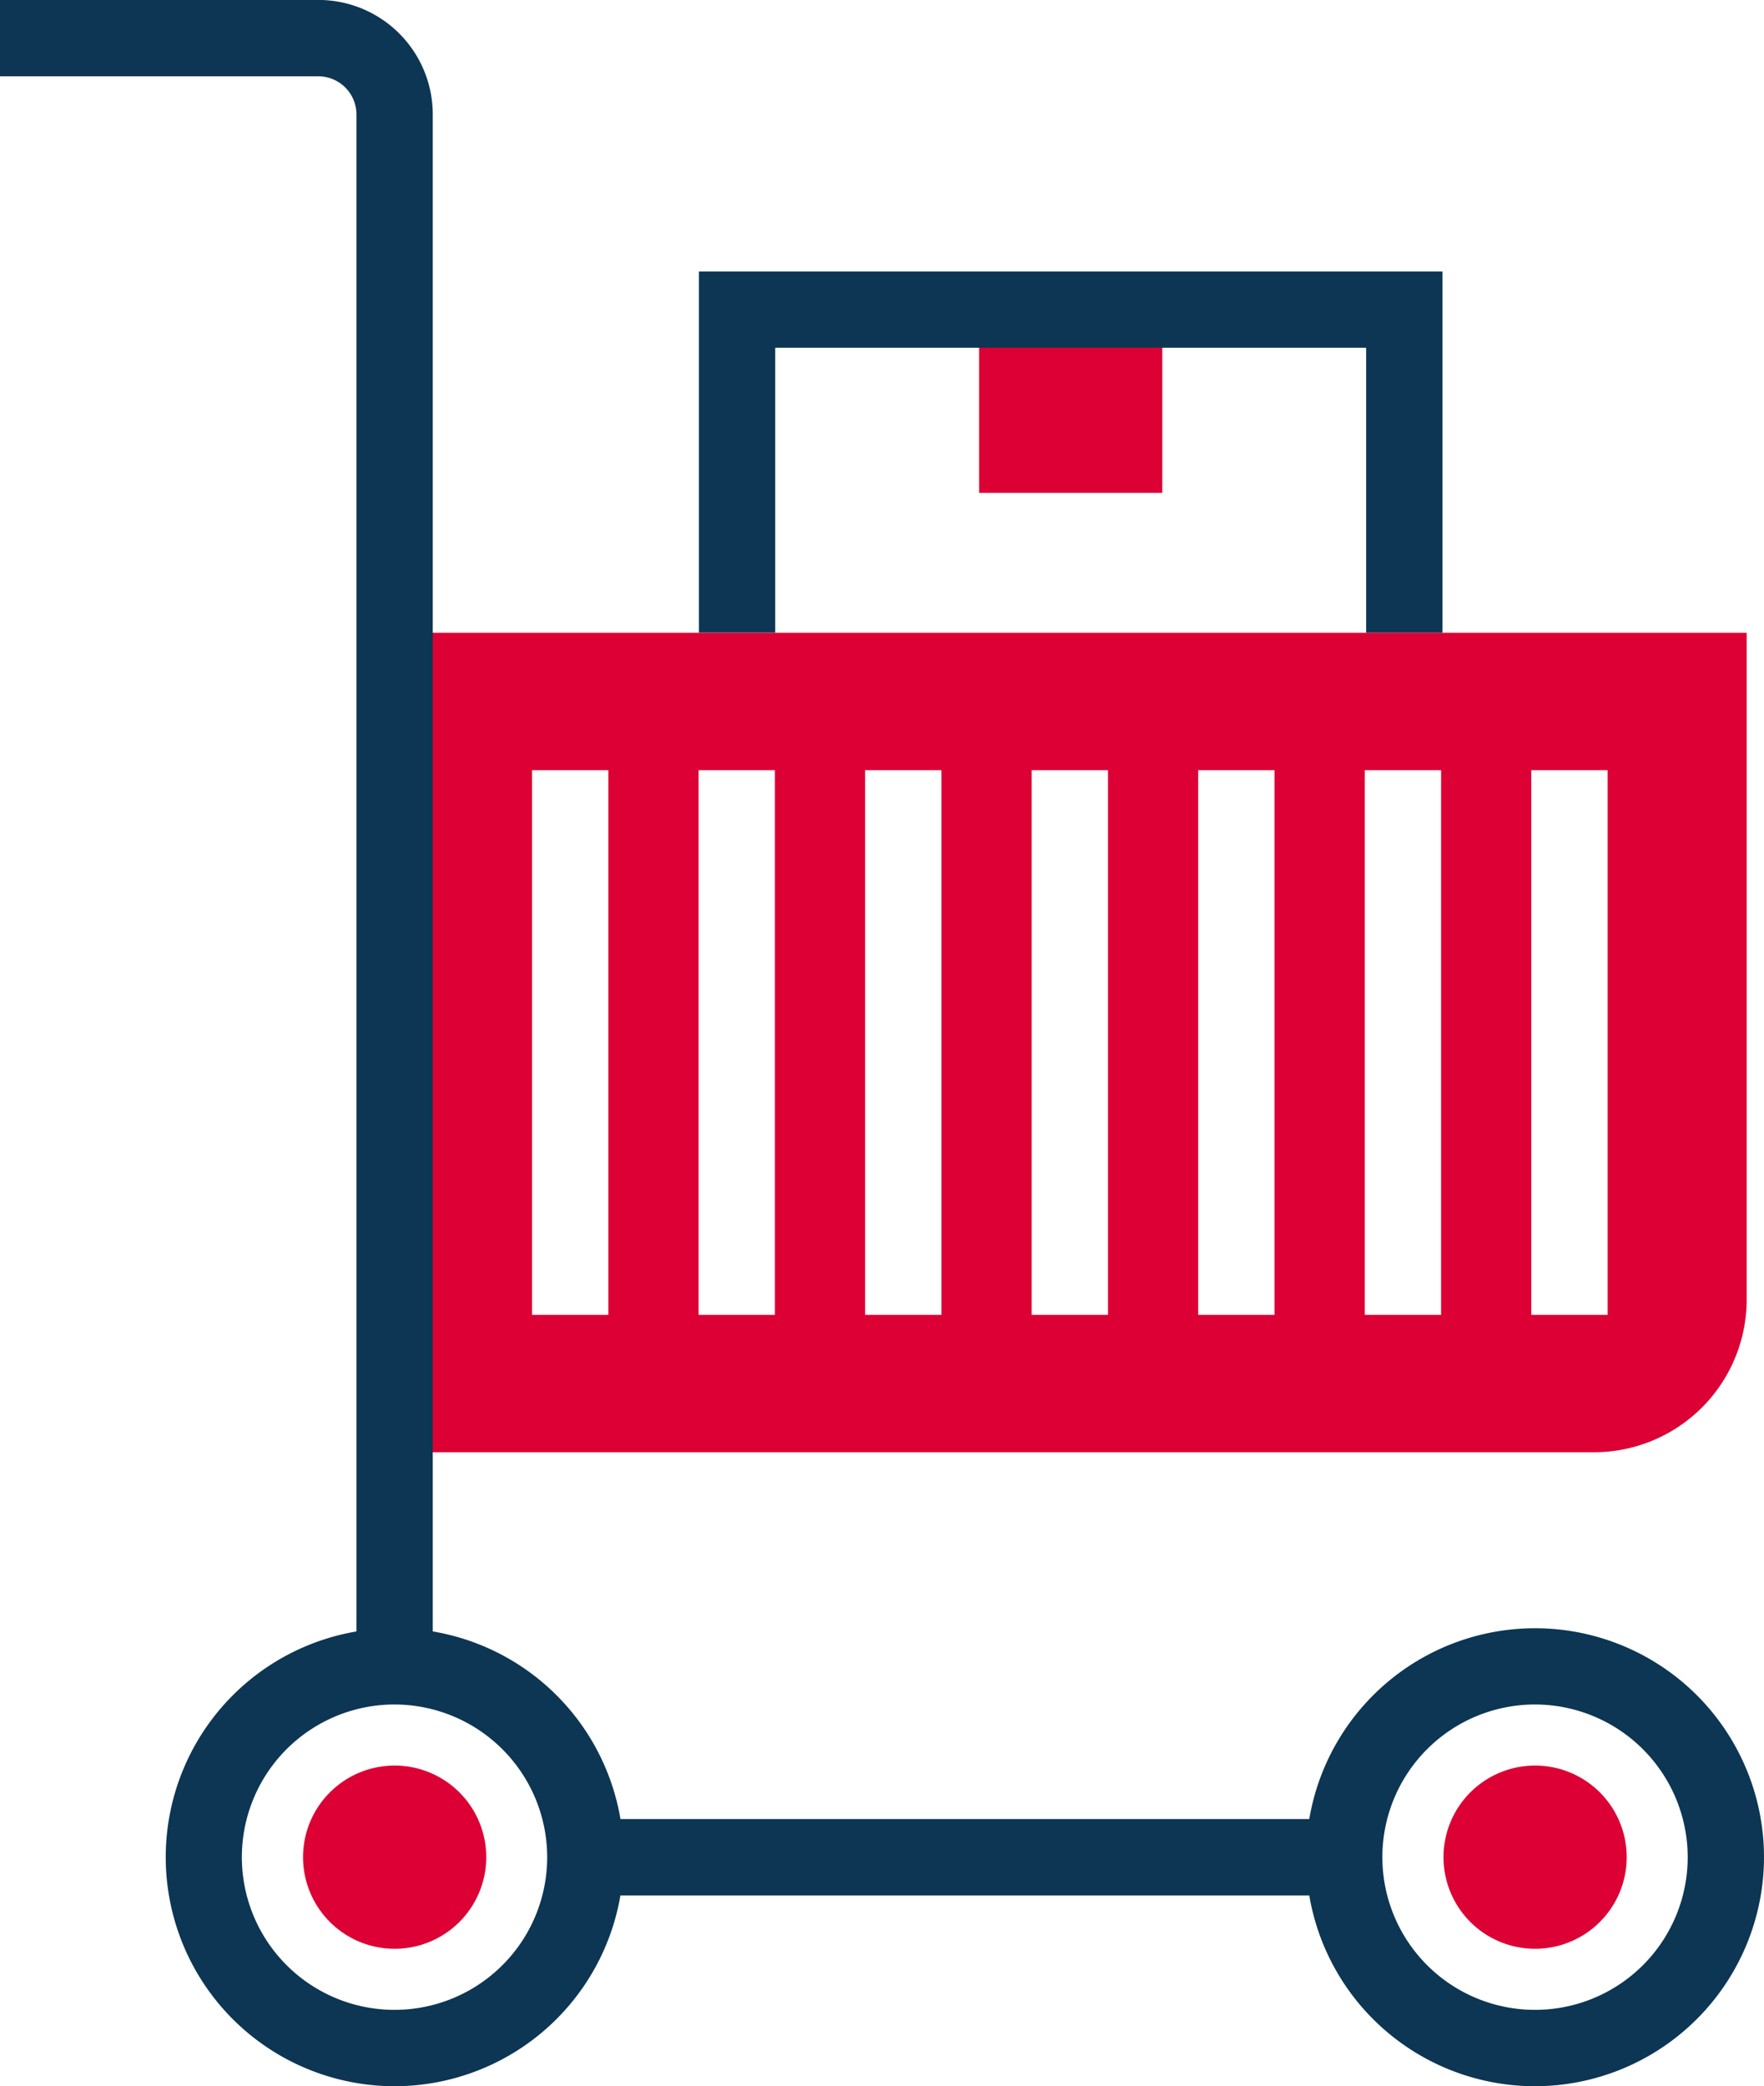 <svg xmlns="http://www.w3.org/2000/svg" width="28.598" height="33.818" viewBox="0 0 28.598 33.818">
  <defs>
    <style>
      .cls-1 {
        fill: #dc0034;
      }

      .cls-2 {
        fill: #0c3653;
      }
    </style>
  </defs>
  <g id="Group_11067" data-name="Group 11067" transform="translate(0)">
    <g id="Group_10211" data-name="Group 10211">
      <g id="Group_10208" data-name="Group 10208" transform="translate(11.331 4.401)">
        <rect id="Rectangle_587" data-name="Rectangle 587" class="cls-1" width="2.97" height="2.97" transform="translate(4.542 0.619)"/>
        <path id="Path_8902" data-name="Path 8902" class="cls-2" d="M1679.971,488.52h-1.238V483.9h-9.58v4.619h-1.237v-5.856h12.055Z" transform="translate(-1667.916 -482.664)"/>
      </g>
      <path id="Path_8903" data-name="Path 8903" class="cls-1" d="M1649.6,504.41v13.284h19.444a2.475,2.475,0,0,0,2.475-2.475V504.41Zm3.465,11.057h-1.238v-8.829h1.238Zm2.7,0h-1.237v-8.829h1.237Zm2.7,0h-1.238v-8.829h1.238Zm2.7,0h-1.237v-8.829h1.237Zm2.7,0h-1.238v-8.829h1.238Zm2.7,0h-1.237v-8.829h1.237Zm2.7,0h-1.238v-8.829h1.238Z" transform="translate(-1643.202 -494.153)"/>
      <path id="Path_8904" data-name="Path 8904" class="cls-2" d="M1632.856,493.333h-1.237V468.177a.619.619,0,0,0-.619-.619h-5.161v-1.238H1631a1.856,1.856,0,0,1,1.856,1.856Z" transform="translate(-1625.84 -466.321)"/>
      <rect id="Rectangle_588" data-name="Rectangle 588" class="cls-2" width="12.301" height="1.238" transform="translate(9.492 29.487)"/>
      <g id="Group_10209" data-name="Group 10209" transform="translate(21.174 26.393)">
        <path id="Path_8905" data-name="Path 8905" class="cls-2" d="M1708.178,571.753a3.712,3.712,0,1,1,3.712-3.713A3.717,3.717,0,0,1,1708.178,571.753Zm0-6.188a2.475,2.475,0,1,0,2.475,2.475A2.478,2.478,0,0,0,1708.178,565.565Z" transform="translate(-1704.466 -564.328)"/>
        <path id="Path_8906" data-name="Path 8906" class="cls-1" d="M1715.708,574.084a1.485,1.485,0,1,1-1.485-1.485A1.485,1.485,0,0,1,1715.708,574.084Z" transform="translate(-1710.51 -570.372)"/>
      </g>
      <g id="Group_10210" data-name="Group 10210" transform="translate(2.686 26.393)">
        <path id="Path_8907" data-name="Path 8907" class="cls-2" d="M1639.527,571.753a3.712,3.712,0,1,1,3.713-3.713A3.717,3.717,0,0,1,1639.527,571.753Zm0-6.188A2.475,2.475,0,1,0,1642,568.04,2.478,2.478,0,0,0,1639.527,565.565Z" transform="translate(-1635.815 -564.328)"/>
        <path id="Path_8908" data-name="Path 8908" class="cls-1" d="M1647.054,574.084a1.485,1.485,0,1,1-1.485-1.485A1.485,1.485,0,0,1,1647.054,574.084Z" transform="translate(-1641.857 -570.372)"/>
      </g>
    </g>
  </g>
</svg>

